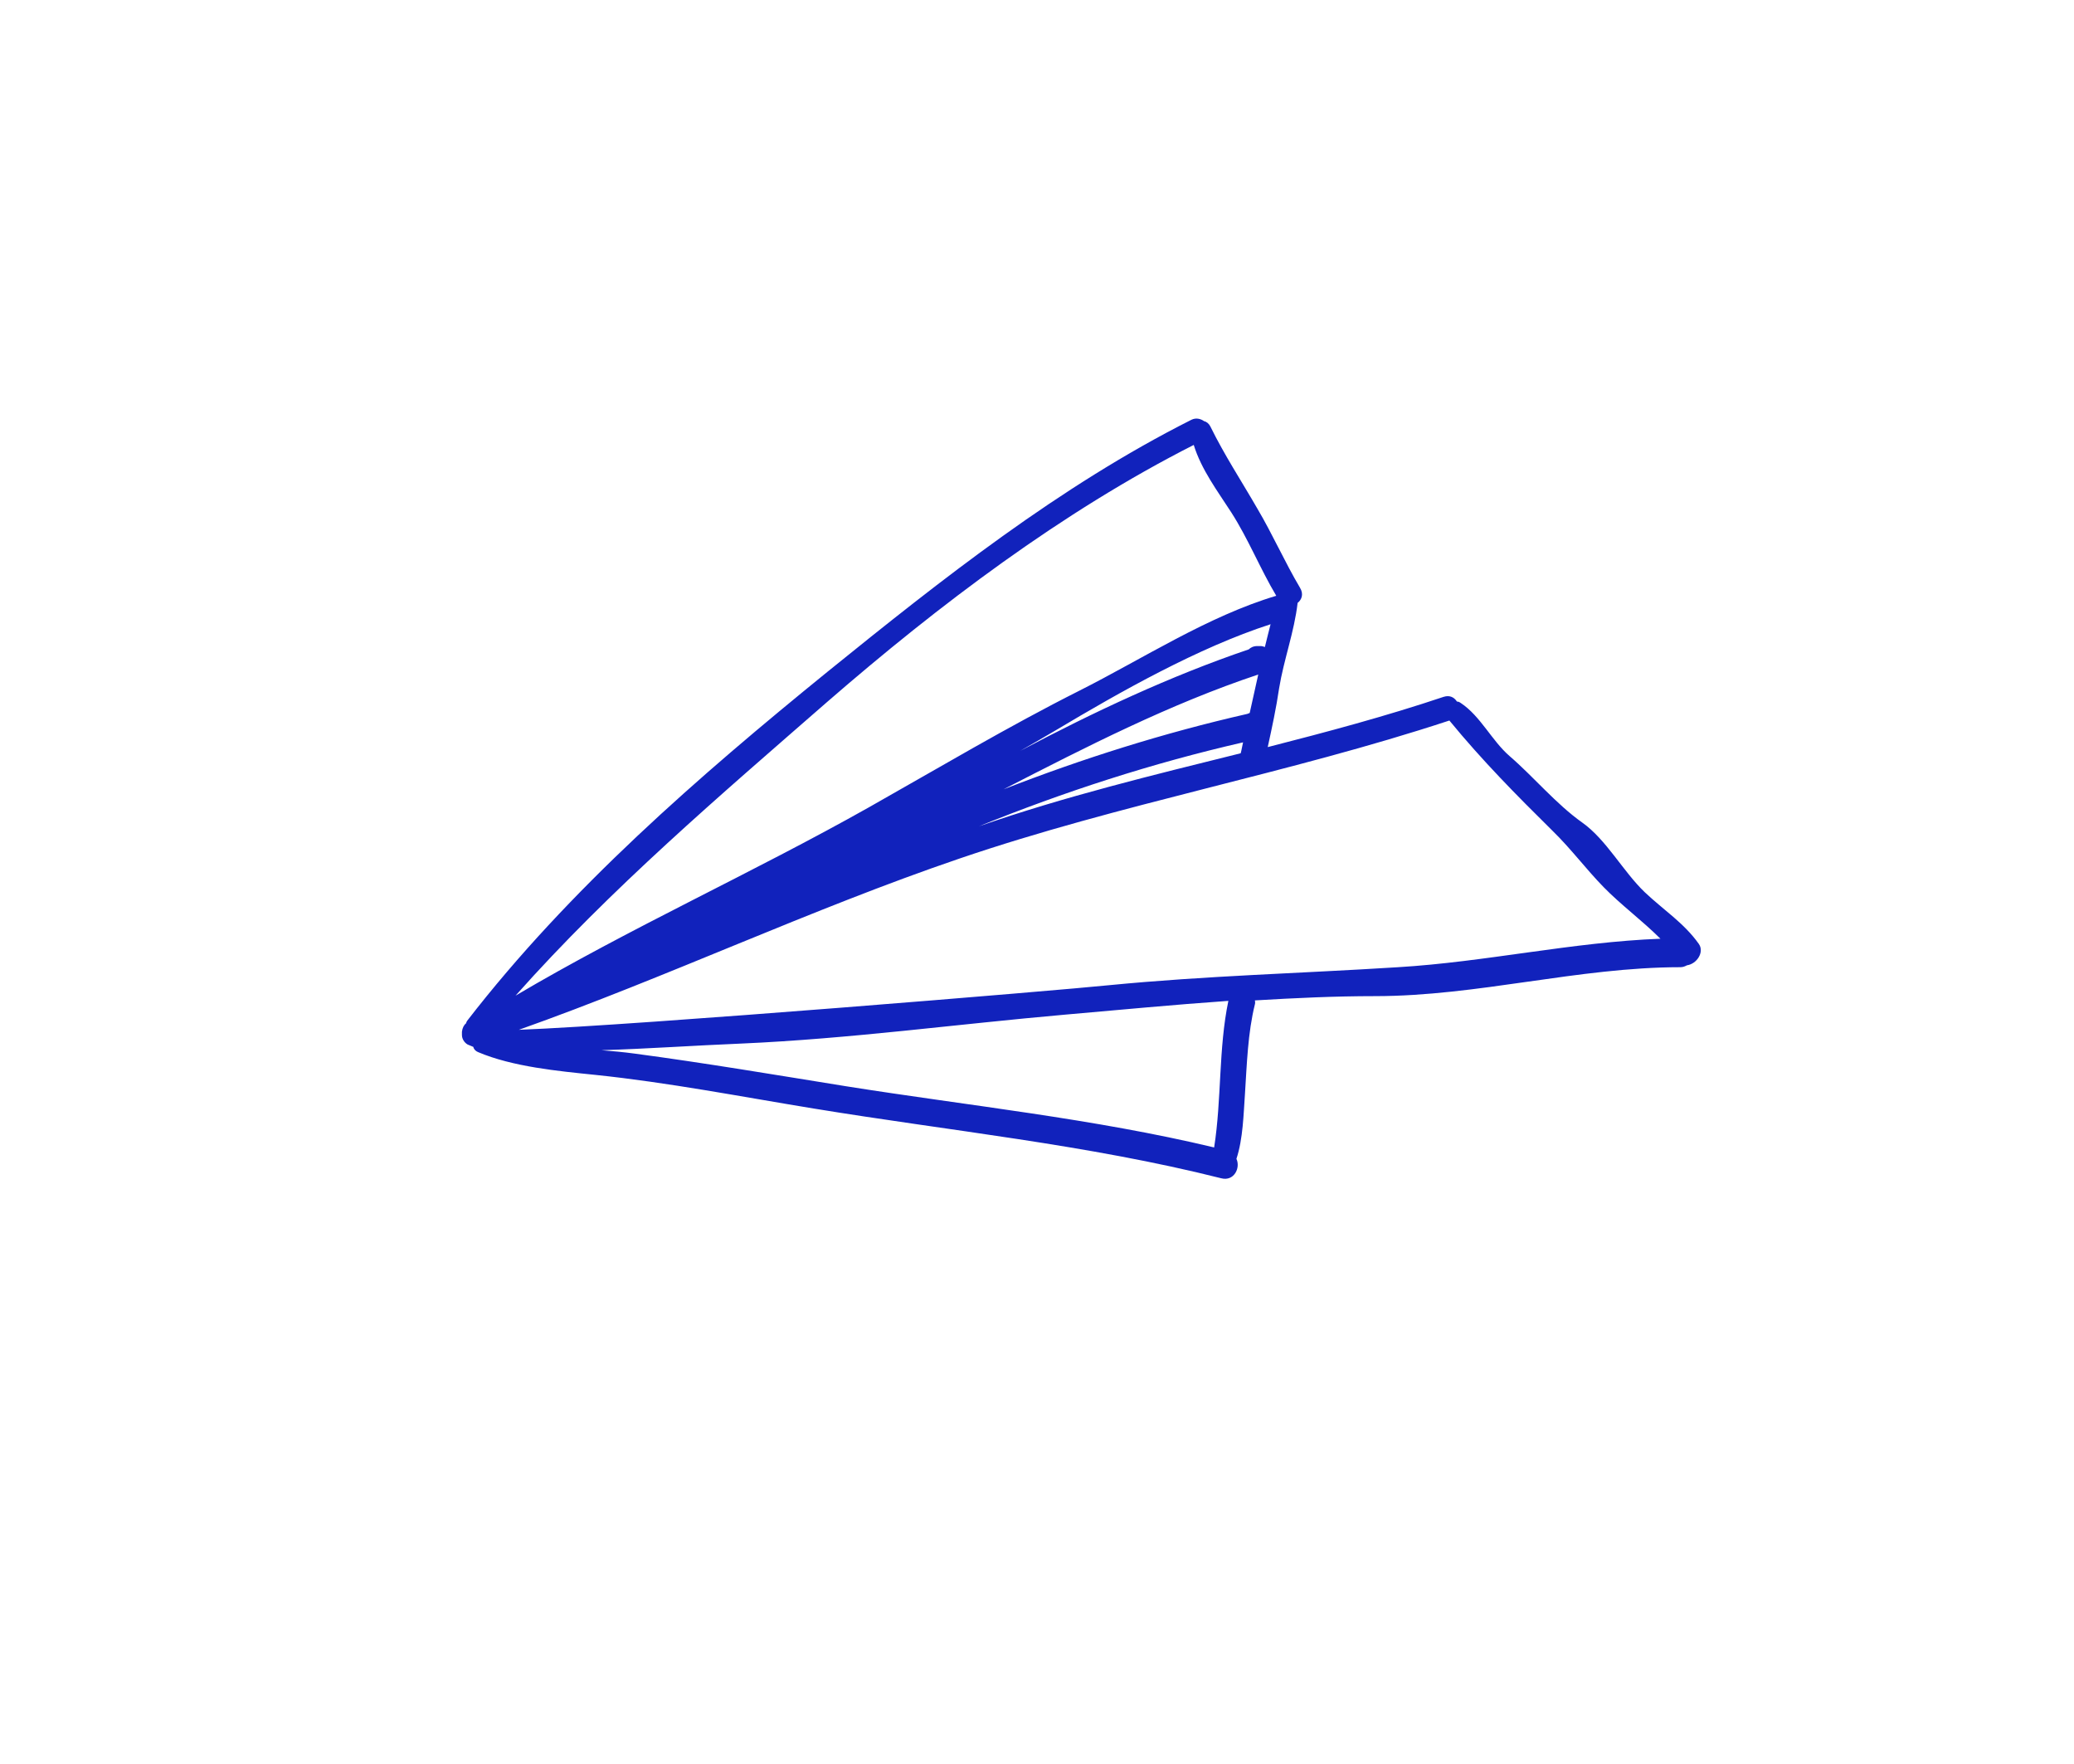 <?xml version="1.0" encoding="UTF-8"?> <!-- Generator: Adobe Illustrator 28.1.0, SVG Export Plug-In . SVG Version: 6.00 Build 0) --> <svg xmlns="http://www.w3.org/2000/svg" xmlns:xlink="http://www.w3.org/1999/xlink" id="Layer_1" x="0px" y="0px" viewBox="0 0 437.3 371.9" style="enable-background:new 0 0 437.3 371.9;" xml:space="preserve"> <style type="text/css"> .st0{fill:#1122BC;} </style> <g> <path class="st0" d="M294.8,203.9c-20.5,1.3-40.5,1.8-61,3.8c-10.7,1.1-98.5,8.4-124.4,9.4c31.3-11.1,61.5-25.4,92.9-36.1 c34-11.6,69.3-17.9,103.3-29.1c6.9,8.4,14,15.6,21.8,23.3c3.8,3.7,7,8,10.7,11.8c3.6,3.7,8.2,7.1,12,10.9 C331.6,198.6,313.2,202.8,294.8,203.9 M256,241.9c-25.5-6.1-51.8-8.8-77.6-12.9c-14.9-2.4-29.7-4.9-44.7-6.9 c-2.2-0.3-4.5-0.5-6.9-0.7c9.8-0.3,19.7-1,29.5-1.4c22.8-1,45.5-4.1,68.3-6.1c11.5-1,22.9-2.1,34.4-2.9 C256.9,221.1,257.6,231.7,256,241.9 M174.5,147.9c23.4-20.3,49.4-40,77.2-54.1c1.6,5.2,5,9.7,7.9,14.2c3.6,5.6,6.1,11.9,9.5,17.6 c-14.4,4.3-28.2,13.3-41.5,20c-15.1,7.6-29.7,16.3-44.4,24.6c-24.5,13.8-50.3,25.4-74.5,39.7C128.8,187.3,151.7,167.8,174.5,147.9 M266.7,136.4c-0.3-0.1-0.6-0.2-0.9-0.2c-0.2,0-0.5,0-0.7,0c-0.8,0-1.4,0.3-1.8,0.7c-16.5,5.6-32.7,13.2-48.2,21.4 c2.6-1.5,5.1-2.9,7.6-4.4c13.4-8,30-17.4,45.2-22.3C267.5,133.1,267.1,134.8,266.7,136.4 M262.1,156.5c-0.2,0.8-0.3,1.6-0.5,2.3 c-18.5,4.6-37.1,9.1-55.2,15.4C224.4,166.9,242.9,160.9,262.1,156.5 M263.5,150.3c-0.2,0.1-0.3,0.1-0.5,0.2 c-17.6,4-34.7,9.4-51.4,15.9c17.5-9,35.1-18,53.7-24.2C264.7,144.9,264.1,147.6,263.5,150.3 M358.2,199c-3.1-4.4-7.5-7.2-11.4-10.9 c-4.6-4.4-8.1-11.1-13.2-14.7c-5.5-3.9-10.2-9.6-15.3-14c-3.8-3.3-6.1-8.4-10.3-11.2c-0.3-0.2-0.5-0.3-0.8-0.3 c-0.6-0.9-1.5-1.4-2.8-1c-12.2,4.1-24.6,7.4-37.1,10.6c0.9-4.1,1.8-8.3,2.4-12.4c1-6.1,3.2-11.9,3.9-18c0.9-0.7,1.3-1.9,0.5-3.2 c-3.2-5.4-5.8-11.3-9-16.7c-3.4-5.9-6.9-11.2-9.9-17.3c-0.3-0.6-0.8-1-1.3-1.1c-0.7-0.5-1.7-0.8-2.7-0.3 c-27.8,14-52.6,33.6-76.7,53.1c-27.2,22.1-54.5,45.8-76,73.6c-0.1,0.2-0.2,0.3-0.2,0.5c-0.5,0.4-0.8,1-0.9,1.8c0,0.2,0,0.5,0,0.7 c0,0.8,0.5,1.6,1.2,2c0.4,0.2,0.8,0.3,1.2,0.5c0.1,0.5,0.5,0.9,1,1.1c7.3,3.1,16.9,4,24.7,4.8c15.4,1.6,30.8,4.6,46.1,7.1 c28.6,4.7,57.7,7.6,85.9,14.7c2.7,0.7,4.1-2.2,3.2-4.1c1.4-4.2,1.5-9.5,1.8-13.7c0.4-6.2,0.6-12.9,2.1-18.9c0.1-0.3,0-0.6,0-0.8 c8.4-0.5,16.8-0.9,25.3-0.9c21.7,0,42.9-6.1,64.4-6.1c0.6,0,1-0.2,1.4-0.4h0C357.8,203.2,359.4,200.7,358.2,199"></path> </g> </svg> 